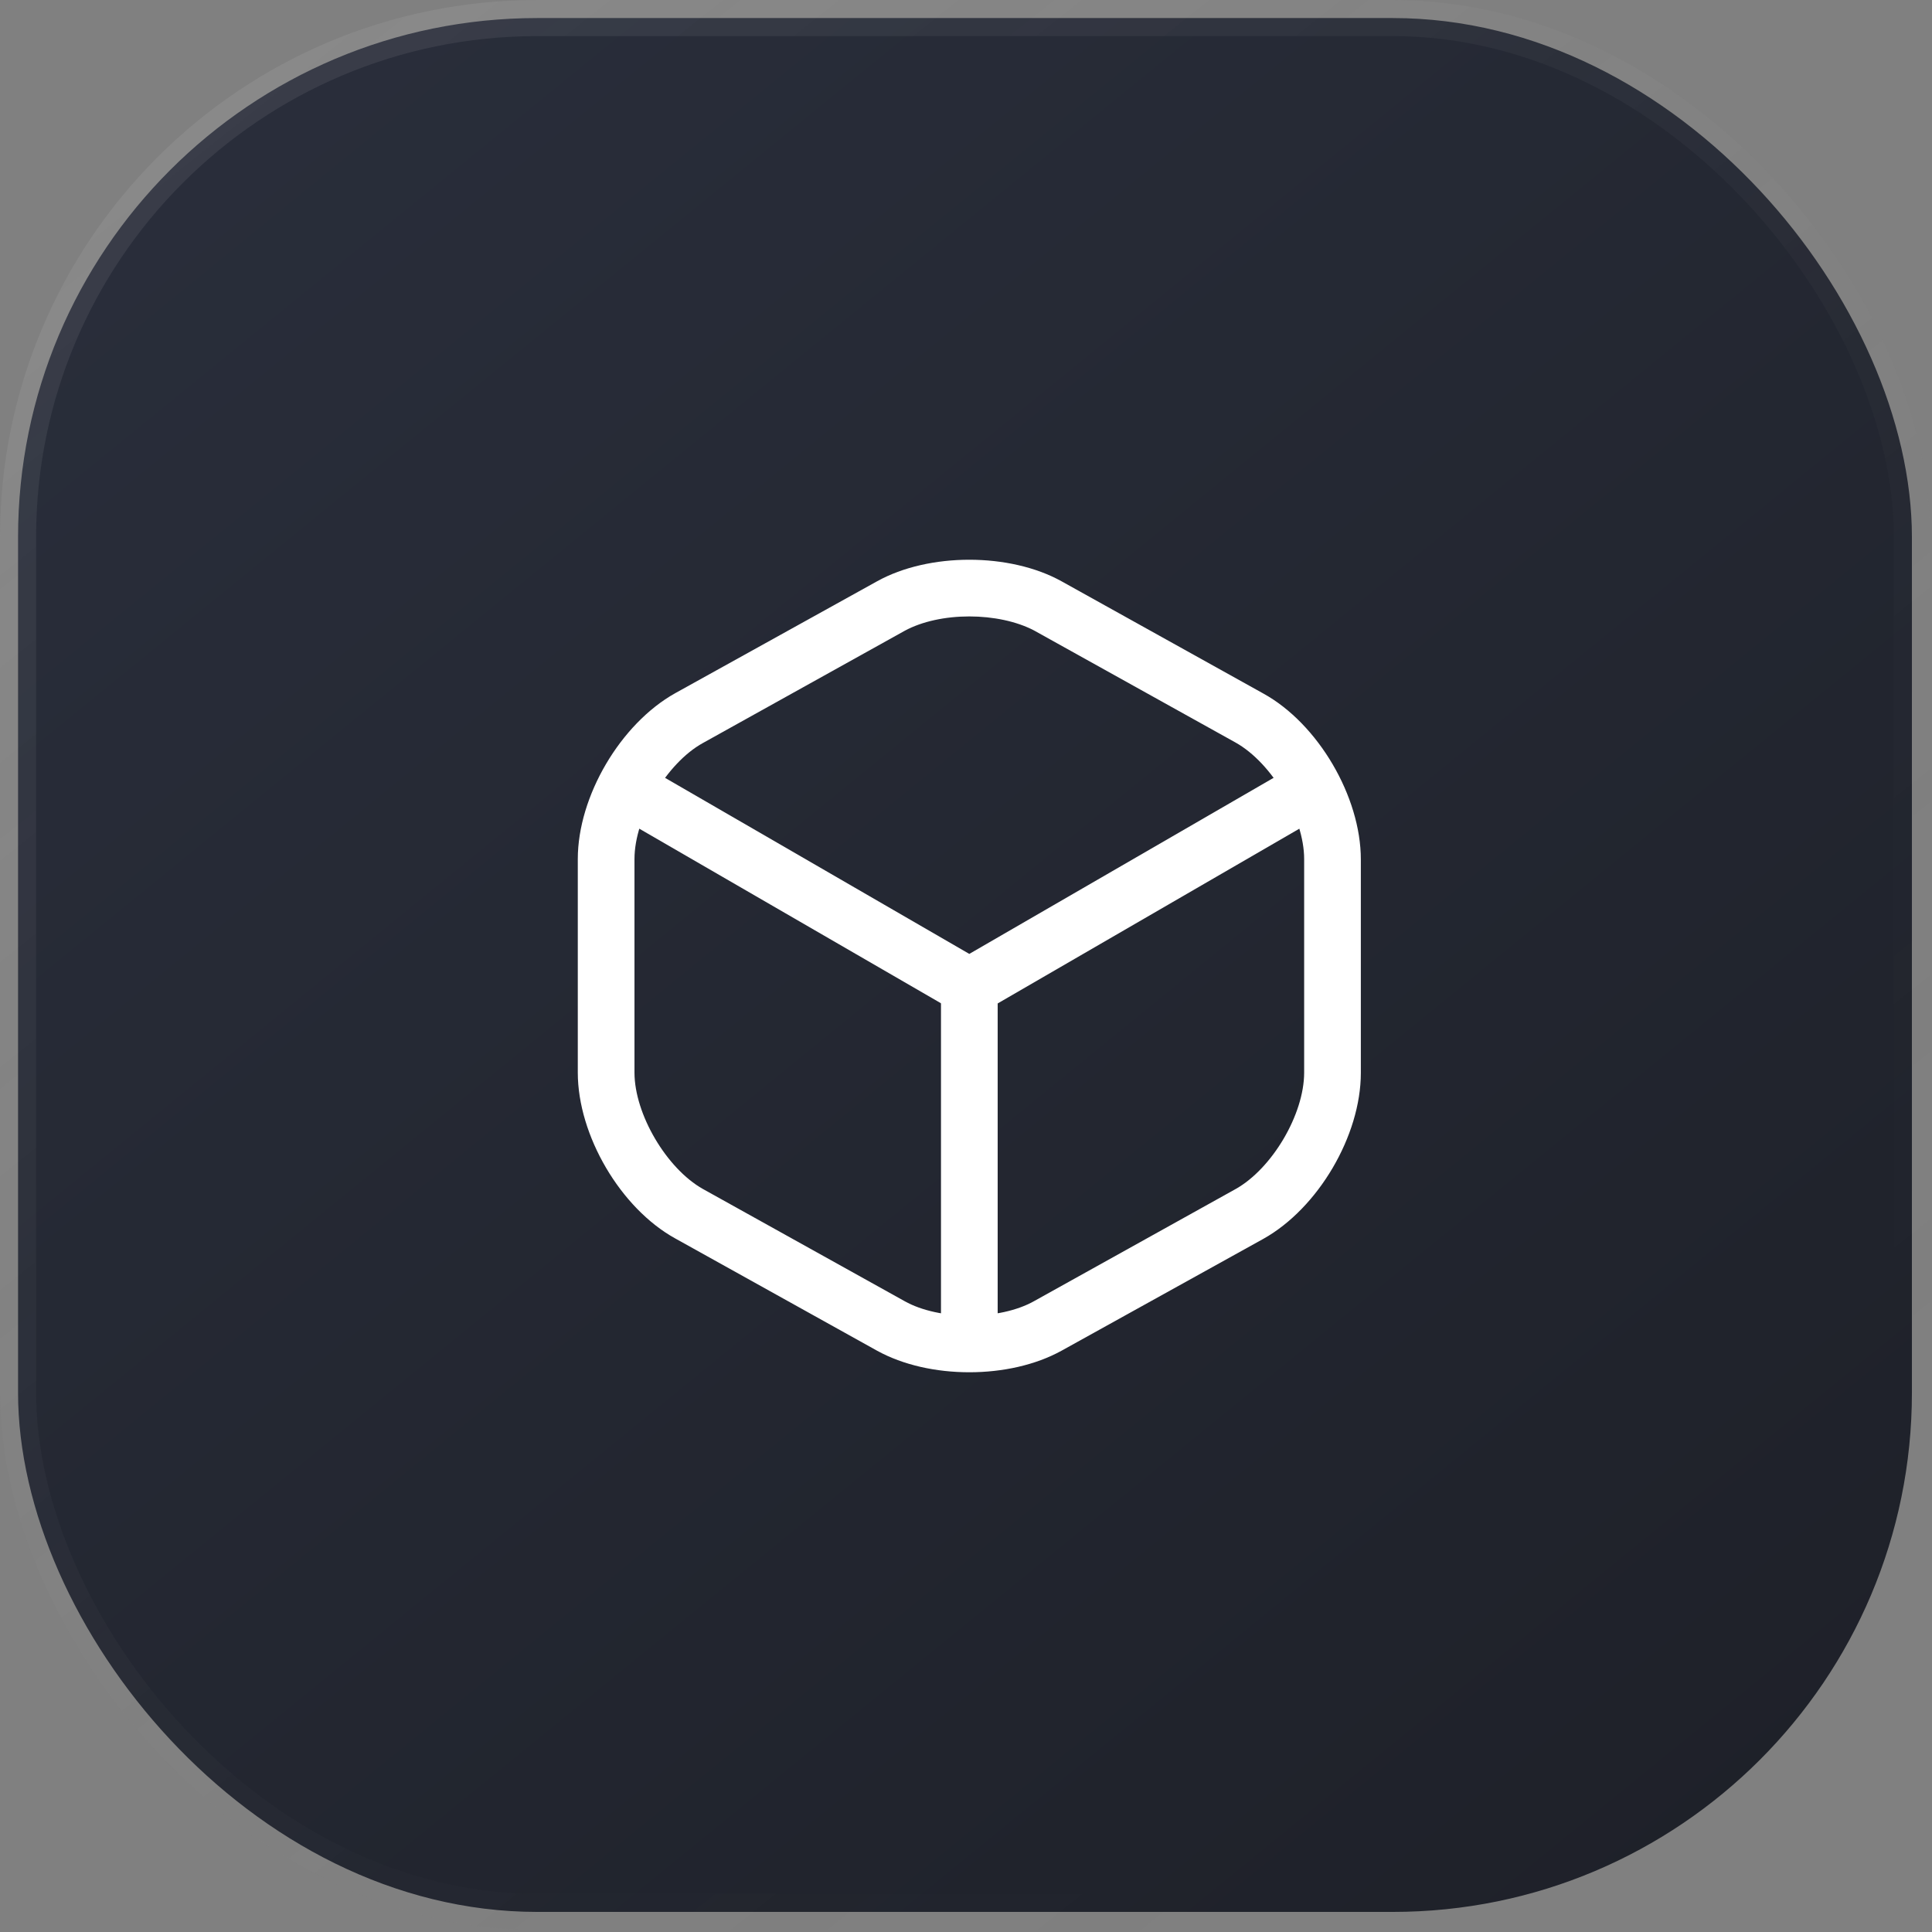 <svg width="214" height="214" viewBox="0 0 214 214" fill="none" xmlns="http://www.w3.org/2000/svg">
<rect x="0" y="0" width="214" height="214" fill="#808080" stroke="none"/>
<rect opacity="0.9" x="2" y="2" width="209.775" height="209.775" rx="57.504" fill="url(#paint0_linear_731_3530)" stroke="url(#paint1_linear_731_3530)" stroke-width="4"/>
<path d="M107.365 112.441C106.821 112.441 106.276 112.316 105.774 112.023L68.811 90.632C67.346 89.753 66.802 87.827 67.681 86.32C68.56 84.813 70.486 84.311 71.993 85.19L107.365 105.66L142.527 85.316C144.035 84.436 145.96 84.981 146.839 86.446C147.718 87.953 147.174 89.878 145.709 90.757L108.997 112.023C108.453 112.274 107.909 112.441 107.365 112.441Z" fill="white"/>
<path d="M107.368 150.367C105.652 150.367 104.229 148.944 104.229 147.228V109.26C104.229 107.544 105.652 106.121 107.368 106.121C109.084 106.121 110.508 107.544 110.508 109.26V147.228C110.508 148.944 109.084 150.367 107.368 150.367Z" fill="white"/>
<path d="M107.367 152C103.684 152 100.042 151.205 97.153 149.614L74.8 137.181C68.73 133.832 64 125.754 64 118.805V95.153C64 88.205 68.73 80.167 74.8 76.777L97.153 64.386C102.888 61.205 111.846 61.205 117.581 64.386L139.935 76.819C146.005 80.167 150.735 88.246 150.735 95.195V118.846C150.735 125.795 146.005 133.832 139.935 137.223L117.581 149.614C114.693 151.205 111.051 152 107.367 152ZM107.367 68.279C104.73 68.279 102.135 68.823 100.209 69.87L77.856 82.302C73.837 84.521 70.279 90.549 70.279 95.153V118.805C70.279 123.409 73.837 129.437 77.856 131.697L100.209 144.13C104.019 146.265 110.716 146.265 114.526 144.13L136.879 131.697C140.897 129.437 144.456 123.451 144.456 118.805V95.153C144.456 90.549 140.897 84.521 136.879 82.26L114.526 69.828C112.6 68.823 110.005 68.279 107.367 68.279Z" fill="white"/>
<defs>
<linearGradient id="paint0_linear_731_3530" x1="28.65" y1="13.223" x2="188.431" y2="209.367" gradientUnits="userSpaceOnUse">
<stop stop-color="#1F2432"/>
<stop offset="1" stop-color="#13161F"/>
</linearGradient>
<linearGradient id="paint1_linear_731_3530" x1="-8.144" y1="10.18" x2="146.589" y2="204.613" gradientUnits="userSpaceOnUse">
<stop stop-color="white" stop-opacity="0.1"/>
<stop offset="1" stop-color="#666666" stop-opacity="0"/>
</linearGradient>
</defs>
</svg>
